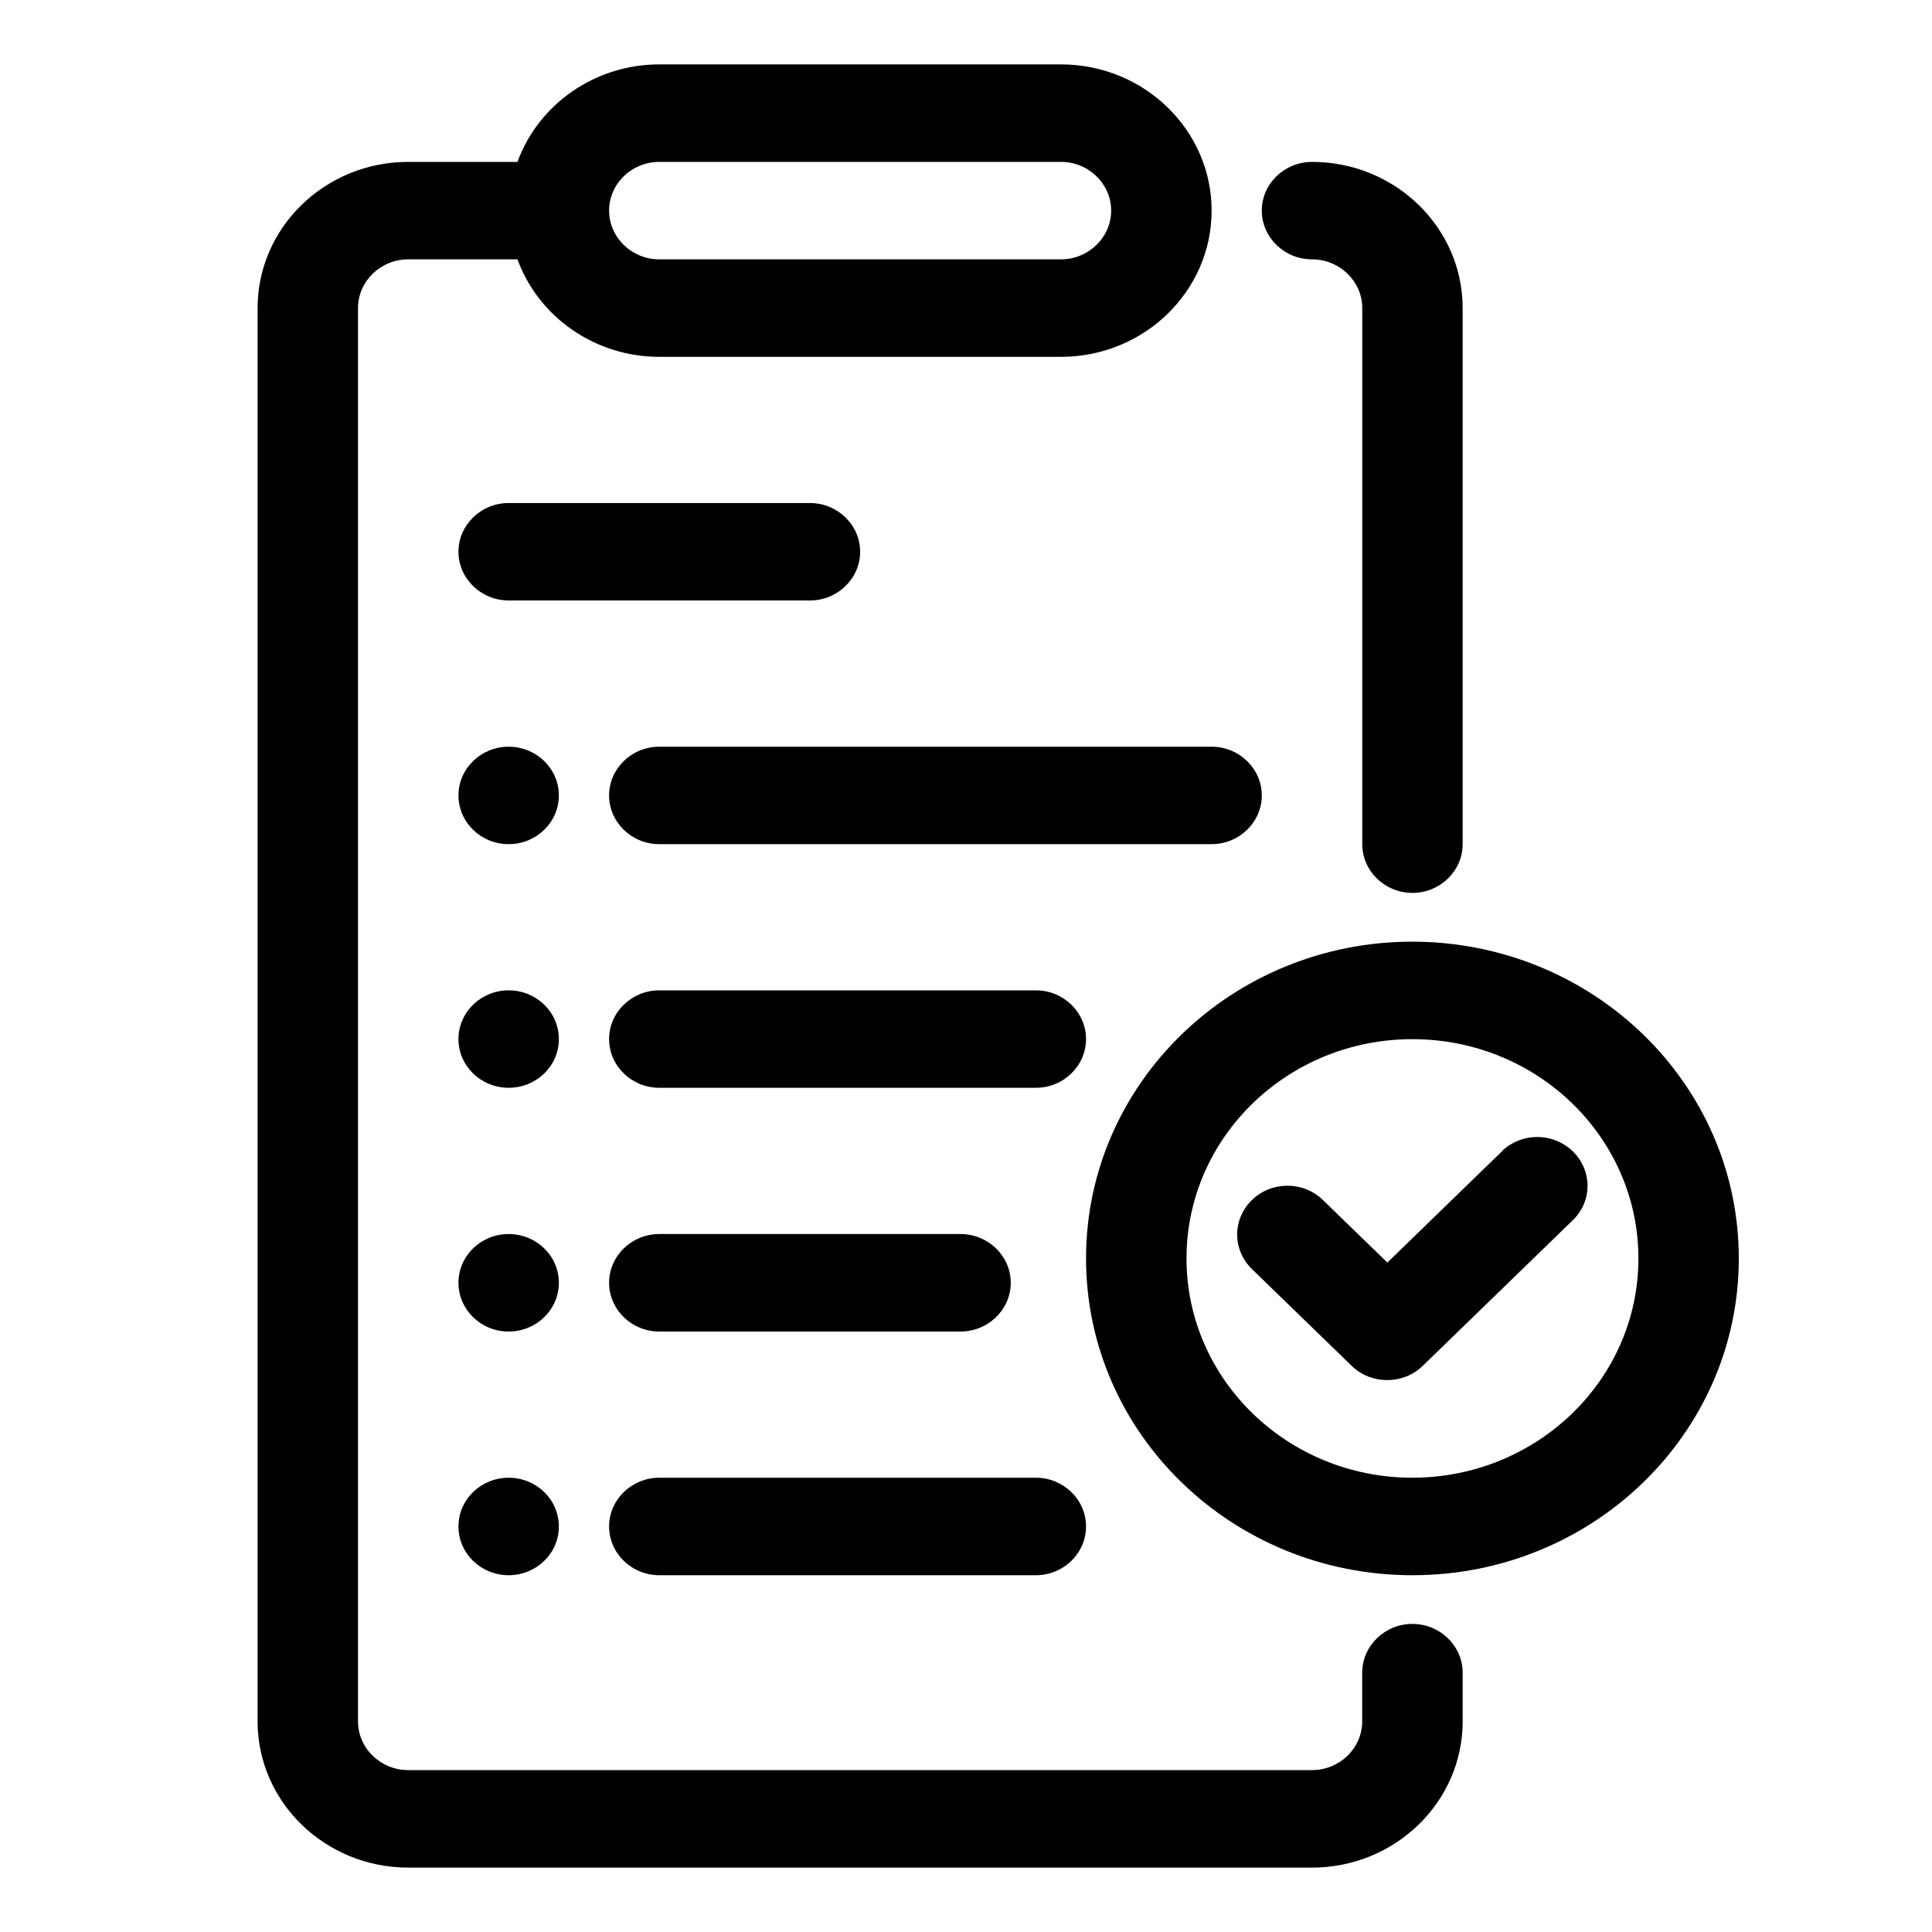 <svg width="30" height="30" viewBox="0 0 30 30" fill="none" xmlns="http://www.w3.org/2000/svg">
<g clip-path="url(#clip0_2046_1330)">
<path d="M19.593 12.351C19.593 11.935 19.242 11.595 18.814 11.595H10.237C9.808 11.595 9.458 11.935 9.458 12.351C9.458 12.768 9.808 13.108 10.237 13.108H18.814C19.242 13.108 19.593 12.768 19.593 12.351Z" fill="black"/>
<path d="M16.085 15.378H10.237C9.808 15.378 9.458 15.719 9.458 16.135C9.458 16.551 9.808 16.891 10.237 16.891H16.085C16.514 16.891 16.864 16.551 16.864 16.135C16.864 15.719 16.514 15.378 16.085 15.378Z" fill="black"/>
<path d="M10.237 20.676H14.915C15.344 20.676 15.695 20.335 15.695 19.919C15.695 19.503 15.344 19.162 14.915 19.162H10.237C9.808 19.162 9.458 19.503 9.458 19.919C9.458 20.335 9.808 20.676 10.237 20.676Z" fill="black"/>
<path d="M13.356 8.567C13.356 8.151 13.005 7.811 12.576 7.811H7.898C7.47 7.811 7.119 8.151 7.119 8.567C7.119 8.984 7.47 9.324 7.898 9.324H12.576C13.005 9.324 13.356 8.984 13.356 8.567Z" fill="black"/>
<path d="M10.237 24.46H16.085C16.514 24.46 16.864 24.119 16.864 23.703C16.864 23.287 16.514 22.946 16.085 22.946H10.237C9.808 22.946 9.458 23.287 9.458 23.703C9.458 24.119 9.808 24.46 10.237 24.46Z" fill="black"/>
<path d="M7.898 13.108C8.329 13.108 8.678 12.769 8.678 12.351C8.678 11.934 8.329 11.595 7.898 11.595C7.468 11.595 7.119 11.934 7.119 12.351C7.119 12.769 7.468 13.108 7.898 13.108Z" fill="black"/>
<path d="M7.898 16.891C8.329 16.891 8.678 16.553 8.678 16.135C8.678 15.717 8.329 15.378 7.898 15.378C7.468 15.378 7.119 15.717 7.119 16.135C7.119 16.553 7.468 16.891 7.898 16.891Z" fill="black"/>
<path d="M7.898 20.676C8.329 20.676 8.678 20.337 8.678 19.919C8.678 19.501 8.329 19.162 7.898 19.162C7.468 19.162 7.119 19.501 7.119 19.919C7.119 20.337 7.468 20.676 7.898 20.676Z" fill="black"/>
<path d="M7.898 24.46C8.329 24.46 8.678 24.121 8.678 23.703C8.678 23.285 8.329 22.946 7.898 22.946C7.468 22.946 7.119 23.285 7.119 23.703C7.119 24.121 7.468 24.46 7.898 24.46Z" fill="black"/>
<path d="M21.932 14.622C19.133 14.622 16.864 16.824 16.864 19.541C16.864 22.258 19.133 24.46 21.932 24.46C24.731 24.46 27 22.258 27 19.541C27 16.824 24.731 14.626 21.932 14.622ZM21.932 22.946C19.995 22.946 18.424 21.422 18.424 19.541C18.424 17.66 19.995 16.136 21.932 16.136C23.869 16.136 25.441 17.66 25.441 19.541C25.441 21.422 23.869 22.943 21.932 22.946Z" fill="black"/>
<path d="M23.332 17.868L21.543 19.605L20.533 18.625C20.225 18.334 19.73 18.341 19.43 18.644C19.137 18.939 19.137 19.401 19.43 19.696L20.989 21.209C21.293 21.504 21.788 21.504 22.092 21.209L24.431 18.939C24.731 18.64 24.724 18.16 24.412 17.868C24.108 17.584 23.632 17.584 23.328 17.868H23.332Z" fill="black"/>
<path d="M21.932 25.216C21.503 25.216 21.152 25.557 21.152 25.973V26.73C21.152 27.146 20.802 27.486 20.373 27.486H6.339C5.91 27.486 5.559 27.146 5.559 26.73V4.784C5.559 4.368 5.91 4.027 6.339 4.027H8.035C8.366 4.931 9.247 5.541 10.237 5.541H16.475C17.765 5.541 18.814 4.523 18.814 3.27C18.814 2.018 17.765 1 16.475 1H10.237C9.247 1 8.366 1.609 8.035 2.514H6.339C5.049 2.514 4 3.531 4 4.784V26.73C4 27.982 5.049 29 6.339 29H20.373C21.663 29 22.712 27.982 22.712 26.73V25.973C22.712 25.557 22.361 25.216 21.932 25.216ZM10.237 2.514H16.475C16.903 2.514 17.254 2.854 17.254 3.27C17.254 3.686 16.903 4.027 16.475 4.027H10.237C9.808 4.027 9.458 3.686 9.458 3.27C9.458 2.854 9.808 2.514 10.237 2.514Z" fill="black"/>
<path d="M21.932 13.865C22.361 13.865 22.712 13.524 22.712 13.108V4.784C22.712 3.532 21.663 2.514 20.373 2.514C19.944 2.514 19.593 2.854 19.593 3.27C19.593 3.687 19.944 4.027 20.373 4.027C20.802 4.027 21.153 4.368 21.153 4.784V13.108C21.153 13.524 21.503 13.865 21.932 13.865Z" fill="black"/>
</g>
<defs>
<clipPath id="clip0_2046_1330">
<rect width="23" height="28" fill="white" transform="translate(4 1)"/>
</clipPath>
</defs>
</svg>
